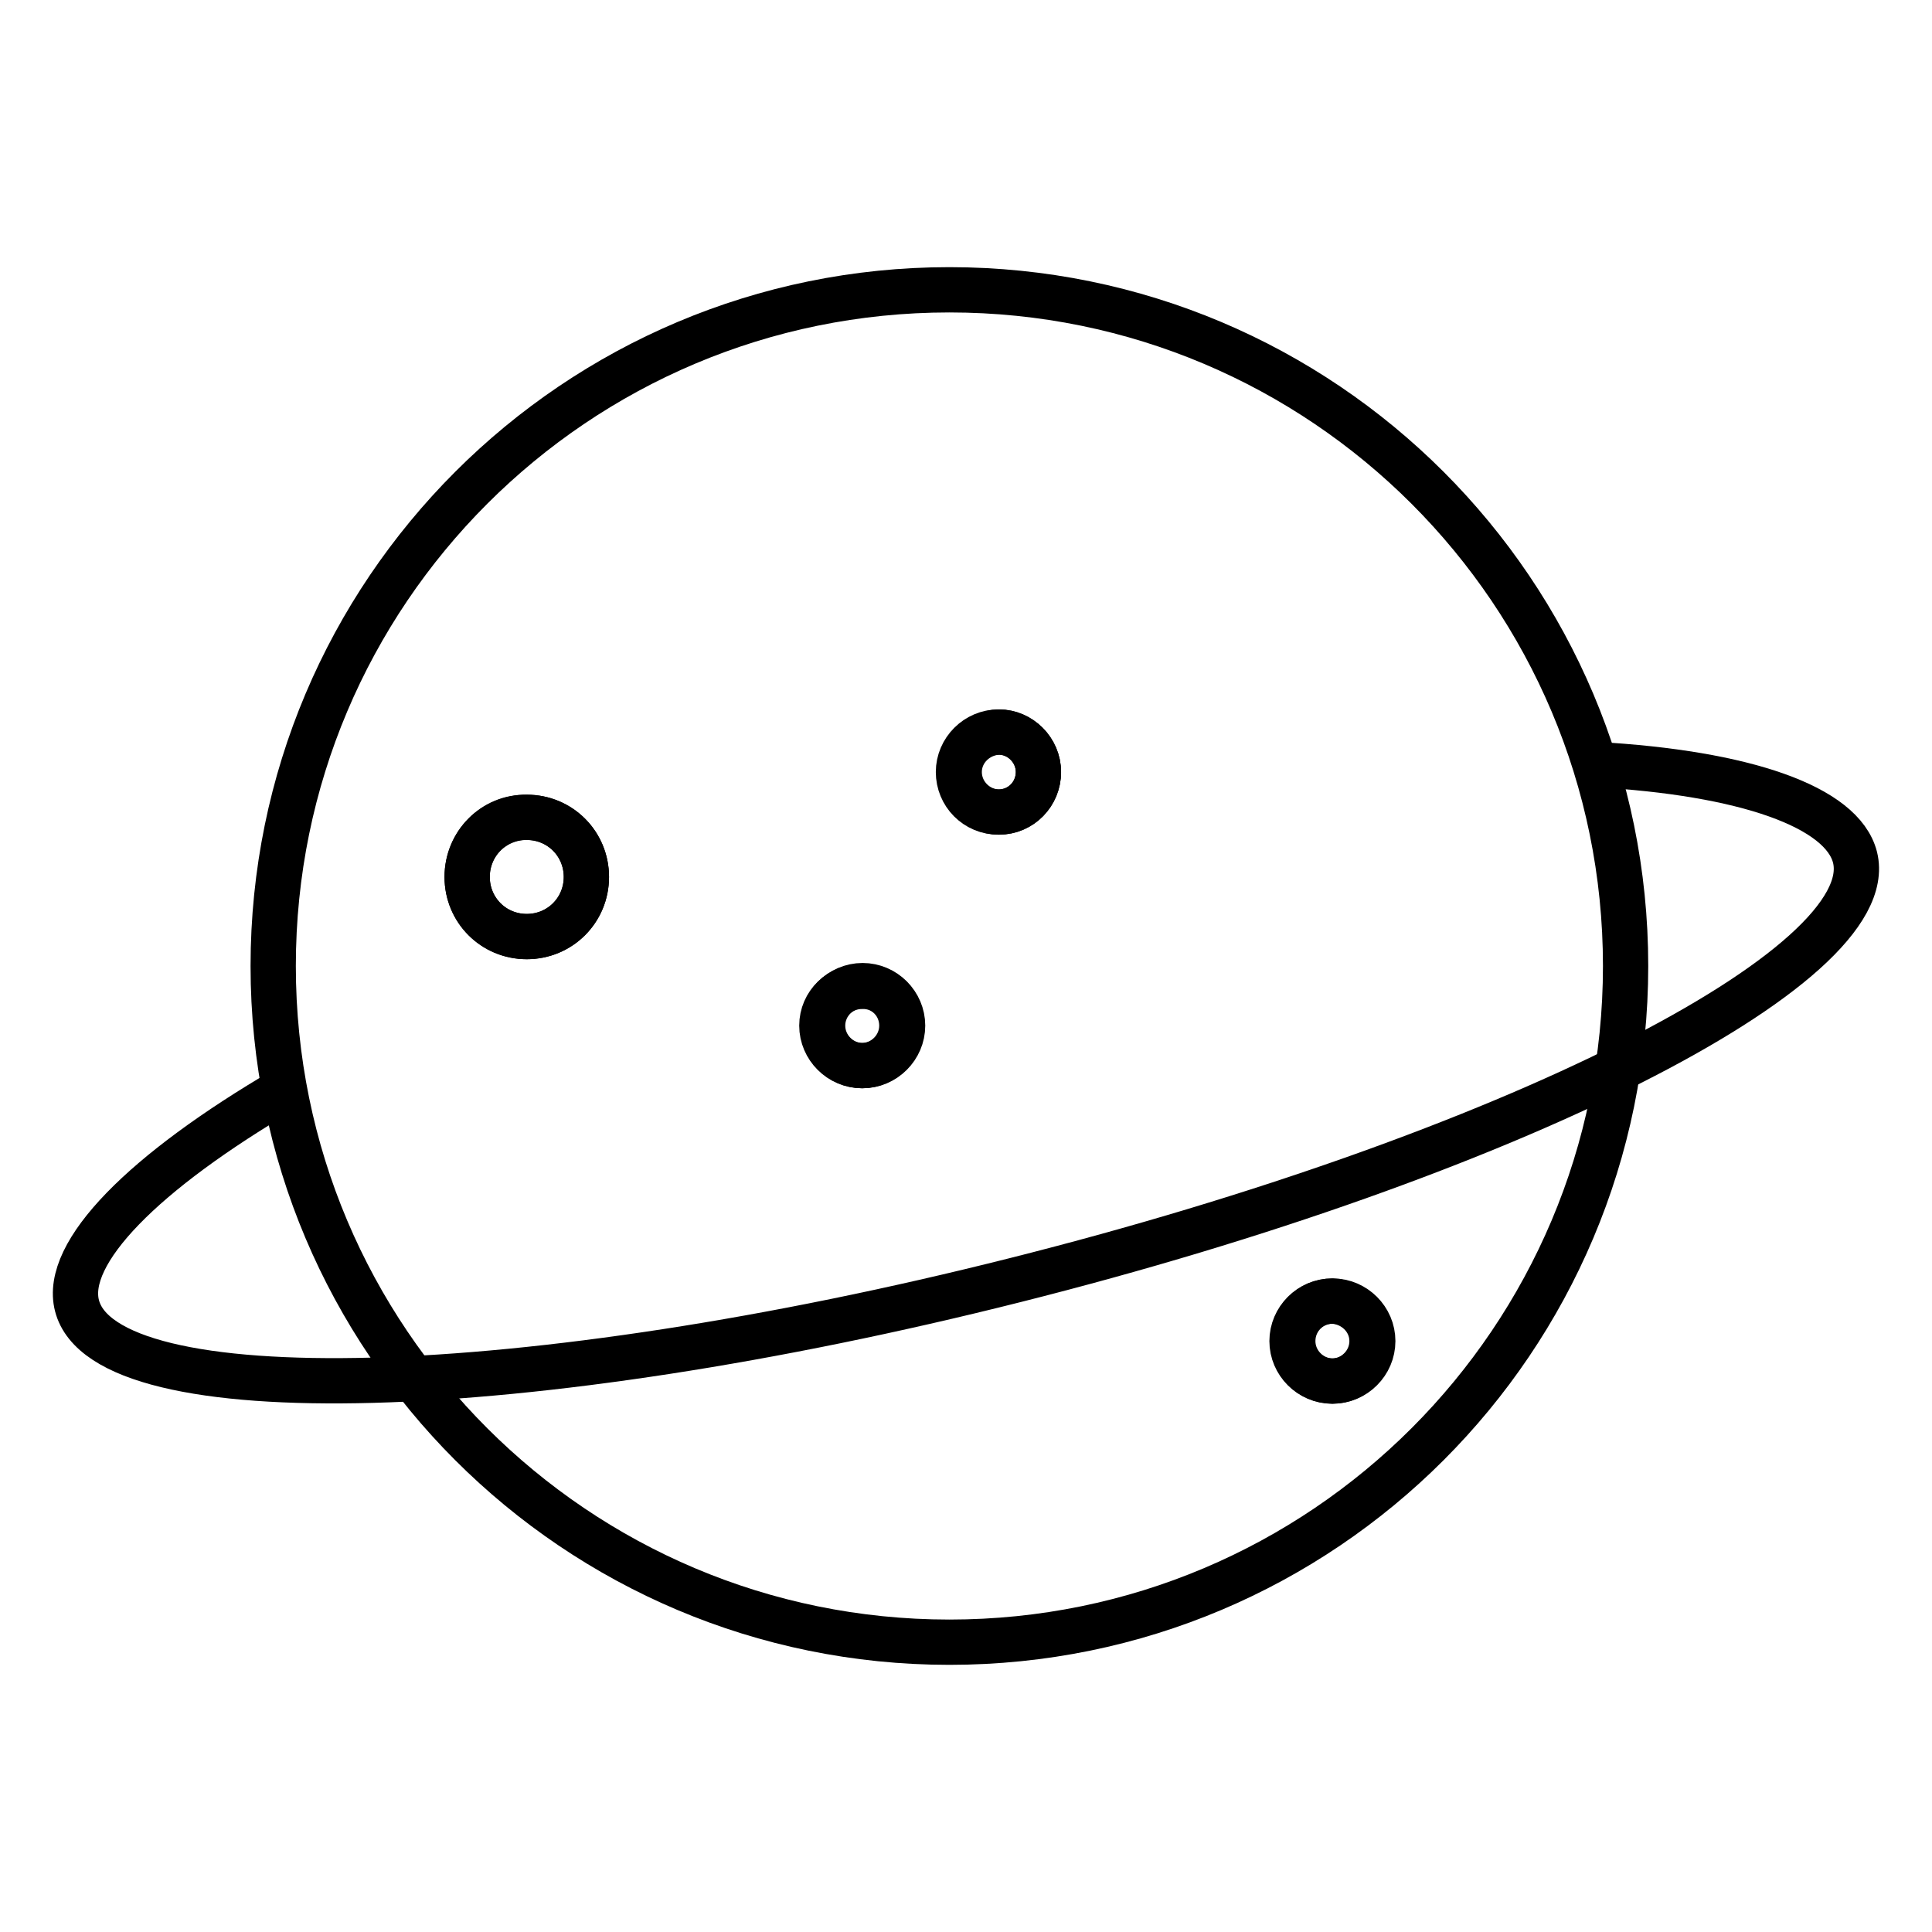 <?xml version="1.0" encoding="utf-8"?>
<!-- Svg Vector Icons : http://www.onlinewebfonts.com/icon -->
<!DOCTYPE svg PUBLIC "-//W3C//DTD SVG 1.1//EN" "http://www.w3.org/Graphics/SVG/1.1/DTD/svg11.dtd">
<svg version="1.1" xmlns="http://www.w3.org/2000/svg" xmlns:xlink="http://www.w3.org/1999/xlink" x="0px" y="0px" viewBox="0 0 256 256" enable-background="new 0 0 256 256" xml:space="preserve">
<g><g><path stroke-width="6" fill-opacity="0" stroke="#000000"  d="M181.8,177.7c0,2.9-2.4,5.3-5.3,5.3c-2.9,0-5.3-2.4-5.3-5.3c0-2.9,2.4-5.3,5.3-5.3C179.4,172.5,181.8,174.8,181.8,177.7"/><path stroke-width="6" fill-opacity="0" stroke="#000000"  d="M171.3,177.7c0,2.9,2.4,5.3,5.3,5.3s5.3-2.4,5.3-5.3c0-2.9-2.4-5.3-5.3-5.3C173.6,172.4,171.3,174.8,171.3,177.7z"/><path stroke-width="6" fill-opacity="0" stroke="#000000"  d="M77.7,116.2c0,4.4-3.5,7.9-7.9,7.9c-4.4,0-7.9-3.5-7.9-7.9c0-4.4,3.5-7.9,7.9-7.9C74.2,108.3,77.7,111.8,77.7,116.2"/><path stroke-width="6" fill-opacity="0" stroke="#000000"  d="M61.9,116.2c0,4.4,3.5,7.9,7.9,7.9c4.4,0,7.9-3.5,7.9-7.9l0,0c0-4.4-3.5-7.9-7.9-7.9C65.4,108.2,61.9,111.8,61.9,116.2z"/><path stroke-width="6" fill-opacity="0" stroke="#000000"  d="M119.5,135.9c0,2.9-2.4,5.3-5.3,5.3s-5.3-2.4-5.3-5.3s2.4-5.2,5.3-5.2C117.2,130.6,119.5,133,119.5,135.9"/><path stroke-width="6" fill-opacity="0" stroke="#000000"  d="M109,135.9c0,2.9,2.4,5.3,5.3,5.3c2.9,0,5.3-2.4,5.3-5.3s-2.4-5.3-5.3-5.3C111.4,130.6,109,133,109,135.9L109,135.9z"/><path stroke-width="6" fill-opacity="0" stroke="#000000"  d="M137.6,102.3c0,2.9-2.3,5.3-5.3,5.3s-5.3-2.4-5.3-5.3c0-2.9,2.4-5.3,5.3-5.3S137.6,99.4,137.6,102.3"/><path stroke-width="6" fill-opacity="0" stroke="#000000"  d="M127.1,102.3c0,2.9,2.4,5.3,5.3,5.3c2.9,0,5.2-2.4,5.2-5.3l0,0c0-2.9-2.4-5.3-5.2-5.3C129.5,97.1,127.1,99.4,127.1,102.3z"/><path stroke-width="6" fill-opacity="0" stroke="#000000"  d="M36.2,128c0,49.5,40.1,89.6,89.6,89.6s89.6-40.1,89.6-89.6c0-49.5-40.1-89.6-89.6-89.6S36.2,78.5,36.2,128L36.2,128z"/><path stroke-width="6" fill-opacity="0" stroke="#000000"  d="M37.8,144.3C19,155.3,8.4,166,10.2,173c3.7,14.5,59.4,13,124.4-3.4c65.1-16.4,114.8-41.5,111.2-56c-1.7-6.7-14.6-11.2-34.4-12.3"/></g></g>
</svg>
